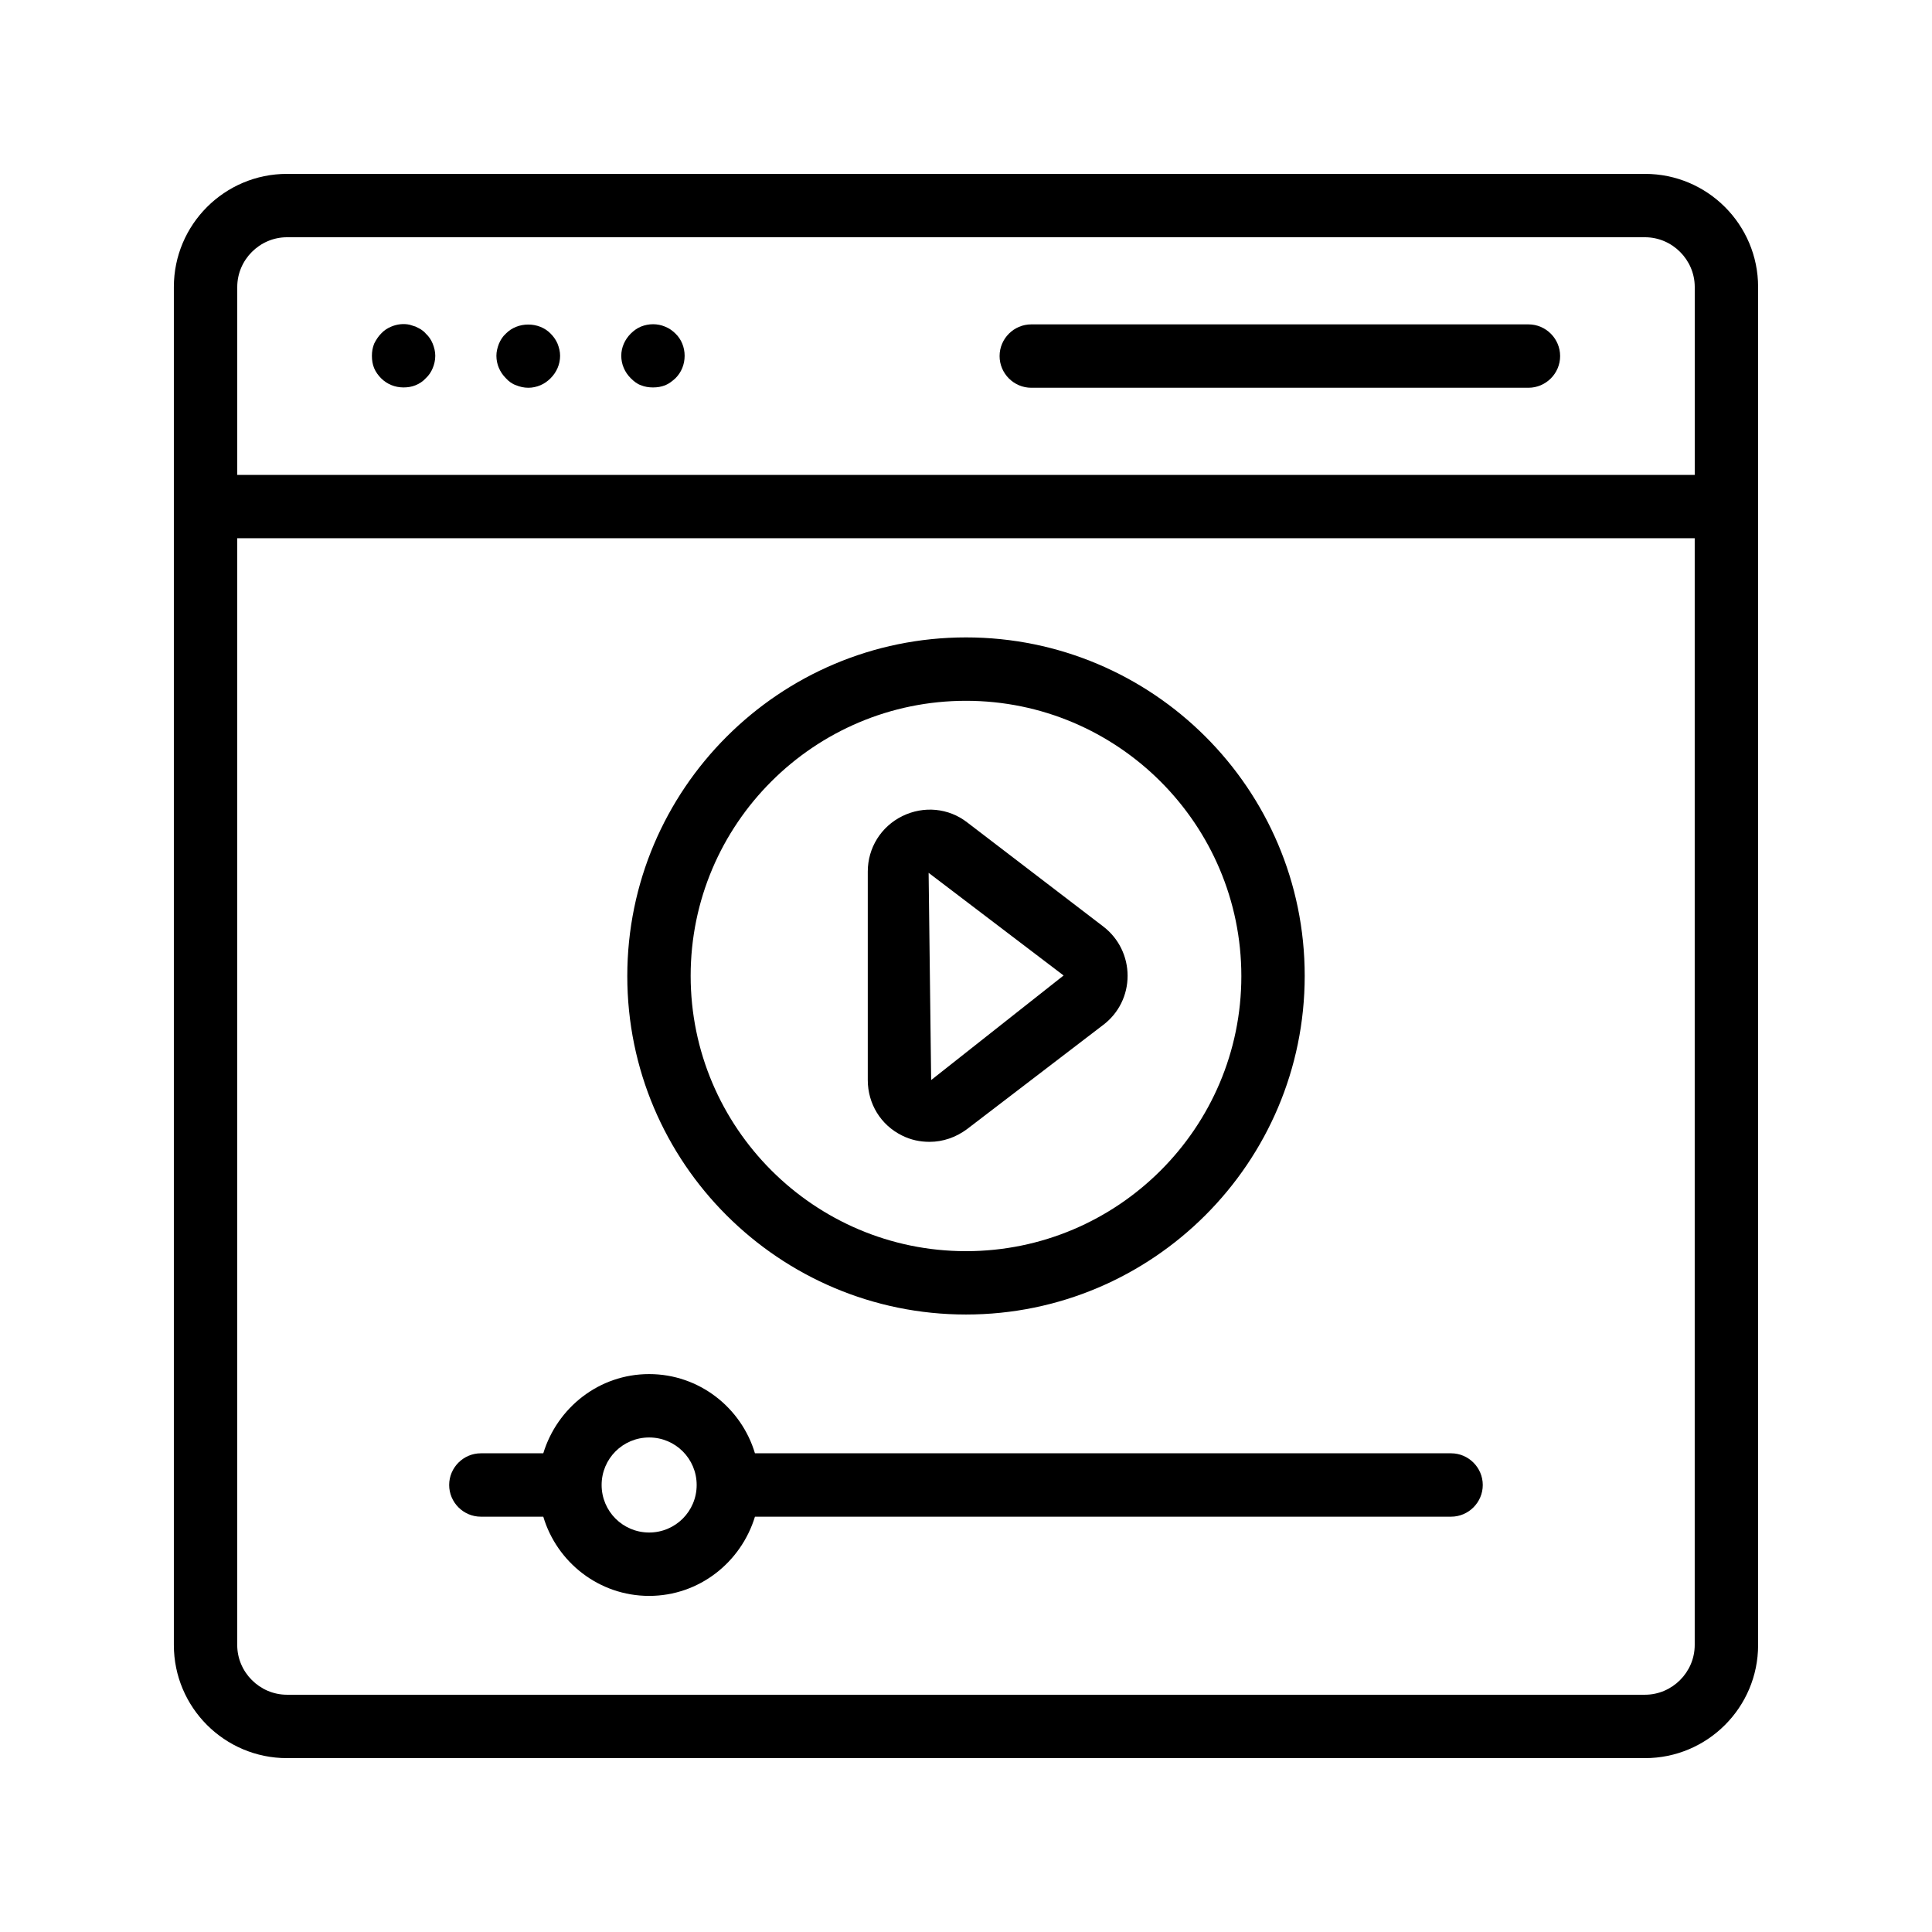 <?xml version="1.0" encoding="UTF-8"?>
<!-- Uploaded to: ICON Repo, www.svgrepo.com, Generator: ICON Repo Mixer Tools -->
<svg fill="#000000" width="800px" height="800px" version="1.1" viewBox="144 144 512 512" xmlns="http://www.w3.org/2000/svg">
 <g>
  <path d="m579.94 190.08h-359.89c-16.543 0-29.977 13.434-29.977 29.977v359.89c0 16.543 13.434 29.977 29.977 29.977h359.89c16.543 0 29.977-13.434 29.977-29.977v-359.89c0-16.543-13.434-29.977-29.977-29.977zm-359.89 16.793h359.89c7.223 0 13.184 5.961 13.184 13.184v49.793h-386.25v-49.793c0-7.223 5.961-13.184 13.184-13.184zm359.89 386.25h-359.89c-7.223 0-13.184-5.961-13.184-13.184v-293.3h386.25v293.3c0 7.223-5.961 13.184-13.184 13.184z"/>
  <path d="m244.99 244.24c1.594 1.594 3.695 2.434 5.961 2.434 1.09 0 2.184-0.168 3.191-0.586 1.008-0.418 1.93-1.008 2.688-1.848 0.84-0.754 1.426-1.68 1.848-2.688 0.418-1.008 0.672-2.098 0.672-3.273 0-1.09-0.25-2.098-0.672-3.191-0.418-1.008-1.008-1.93-1.848-2.688-0.336-0.418-0.754-0.754-1.258-1.09-0.418-0.25-0.922-0.504-1.426-0.754-0.504-0.168-1.008-0.336-1.594-0.504-1.594-0.336-3.273-0.168-4.871 0.504-1.008 0.418-1.93 1.008-2.688 1.848-0.754 0.754-1.344 1.68-1.848 2.688-0.418 1.09-0.586 2.098-0.586 3.191 0 1.176 0.168 2.266 0.586 3.273 0.418 1.004 1.09 1.926 1.844 2.684z"/>
  <path d="m280.76 246.09c1.008 0.418 2.098 0.672 3.273 0.672 1.09 0 2.184-0.25 3.191-0.672 1.008-0.418 1.93-1.09 2.688-1.848 1.594-1.594 2.519-3.695 2.519-5.961 0-1.09-0.25-2.098-0.672-3.191-0.418-1.008-1.09-1.93-1.848-2.688-3.106-3.191-8.734-3.191-11.84 0-0.84 0.754-1.426 1.68-1.848 2.688-0.418 1.09-0.672 2.098-0.672 3.191 0 2.266 0.922 4.367 2.519 5.961 0.758 0.84 1.684 1.512 2.688 1.848z"/>
  <path d="m313.85 246.09c1.008 0.418 2.098 0.586 3.191 0.586 1.176 0 2.184-0.168 3.273-0.586 1.008-0.418 1.848-1.09 2.688-1.848 1.594-1.594 2.434-3.695 2.434-5.961 0-2.184-0.84-4.367-2.434-5.879-0.754-0.754-1.68-1.426-2.769-1.848-2.016-0.84-4.281-0.84-6.383 0-1.008 0.418-1.93 1.09-2.688 1.848-1.594 1.594-2.519 3.695-2.519 5.879 0 2.266 0.922 4.367 2.519 5.961 0.754 0.754 1.68 1.512 2.688 1.848z"/>
  <path d="m417.3 246.76h131.75c4.617 0 8.398-3.777 8.398-8.398 0-4.617-3.777-8.398-8.398-8.398h-131.75c-4.617 0-8.398 3.777-8.398 8.398 0 4.617 3.777 8.398 8.398 8.398z"/>
  <path d="m400 492.36c49.457 0 89.762-40.223 89.762-89.762 0-49.543-40.305-89.68-89.762-89.68s-89.762 40.223-89.762 89.762c0 49.543 40.305 89.68 89.762 89.68zm0-162.64c40.223 0 72.969 32.746 72.969 72.969 0 40.219-32.75 72.883-72.969 72.883-40.223 0-72.969-32.746-72.969-72.969 0-40.223 32.746-72.883 72.969-72.883z"/>
  <path d="m383.04 444.92c2.352 1.176 4.785 1.68 7.305 1.68 3.527 0 6.969-1.176 9.91-3.359l36.105-27.625c4.113-3.106 6.465-7.894 6.465-13.016 0-5.121-2.352-9.91-6.383-13.016l-36.105-27.625c-4.953-3.863-11.586-4.449-17.215-1.68-5.625 2.769-9.152 8.398-9.152 14.695v55.25c0.004 6.297 3.445 11.926 9.07 14.695zm42.824-42.406-35.098 27.711-0.672-54.914z"/>
  <path d="m528.55 529.14h-184.48c-3.609-12.09-14.777-20.992-28.047-20.992-13.266 0-24.352 8.902-28.047 20.992h-16.543c-4.617 0-8.398 3.777-8.398 8.398 0 4.617 3.777 8.398 8.398 8.398h16.543c3.609 12.09 14.777 20.992 28.047 20.992 13.266 0 24.352-8.902 28.047-20.992h184.48c4.617 0 8.398-3.777 8.398-8.398 0-4.617-3.777-8.398-8.395-8.398zm-212.52 20.992c-6.969 0-12.594-5.625-12.594-12.594s5.625-12.594 12.594-12.594 12.594 5.625 12.594 12.594-5.625 12.594-12.594 12.594z"/>
 </g>
</svg>